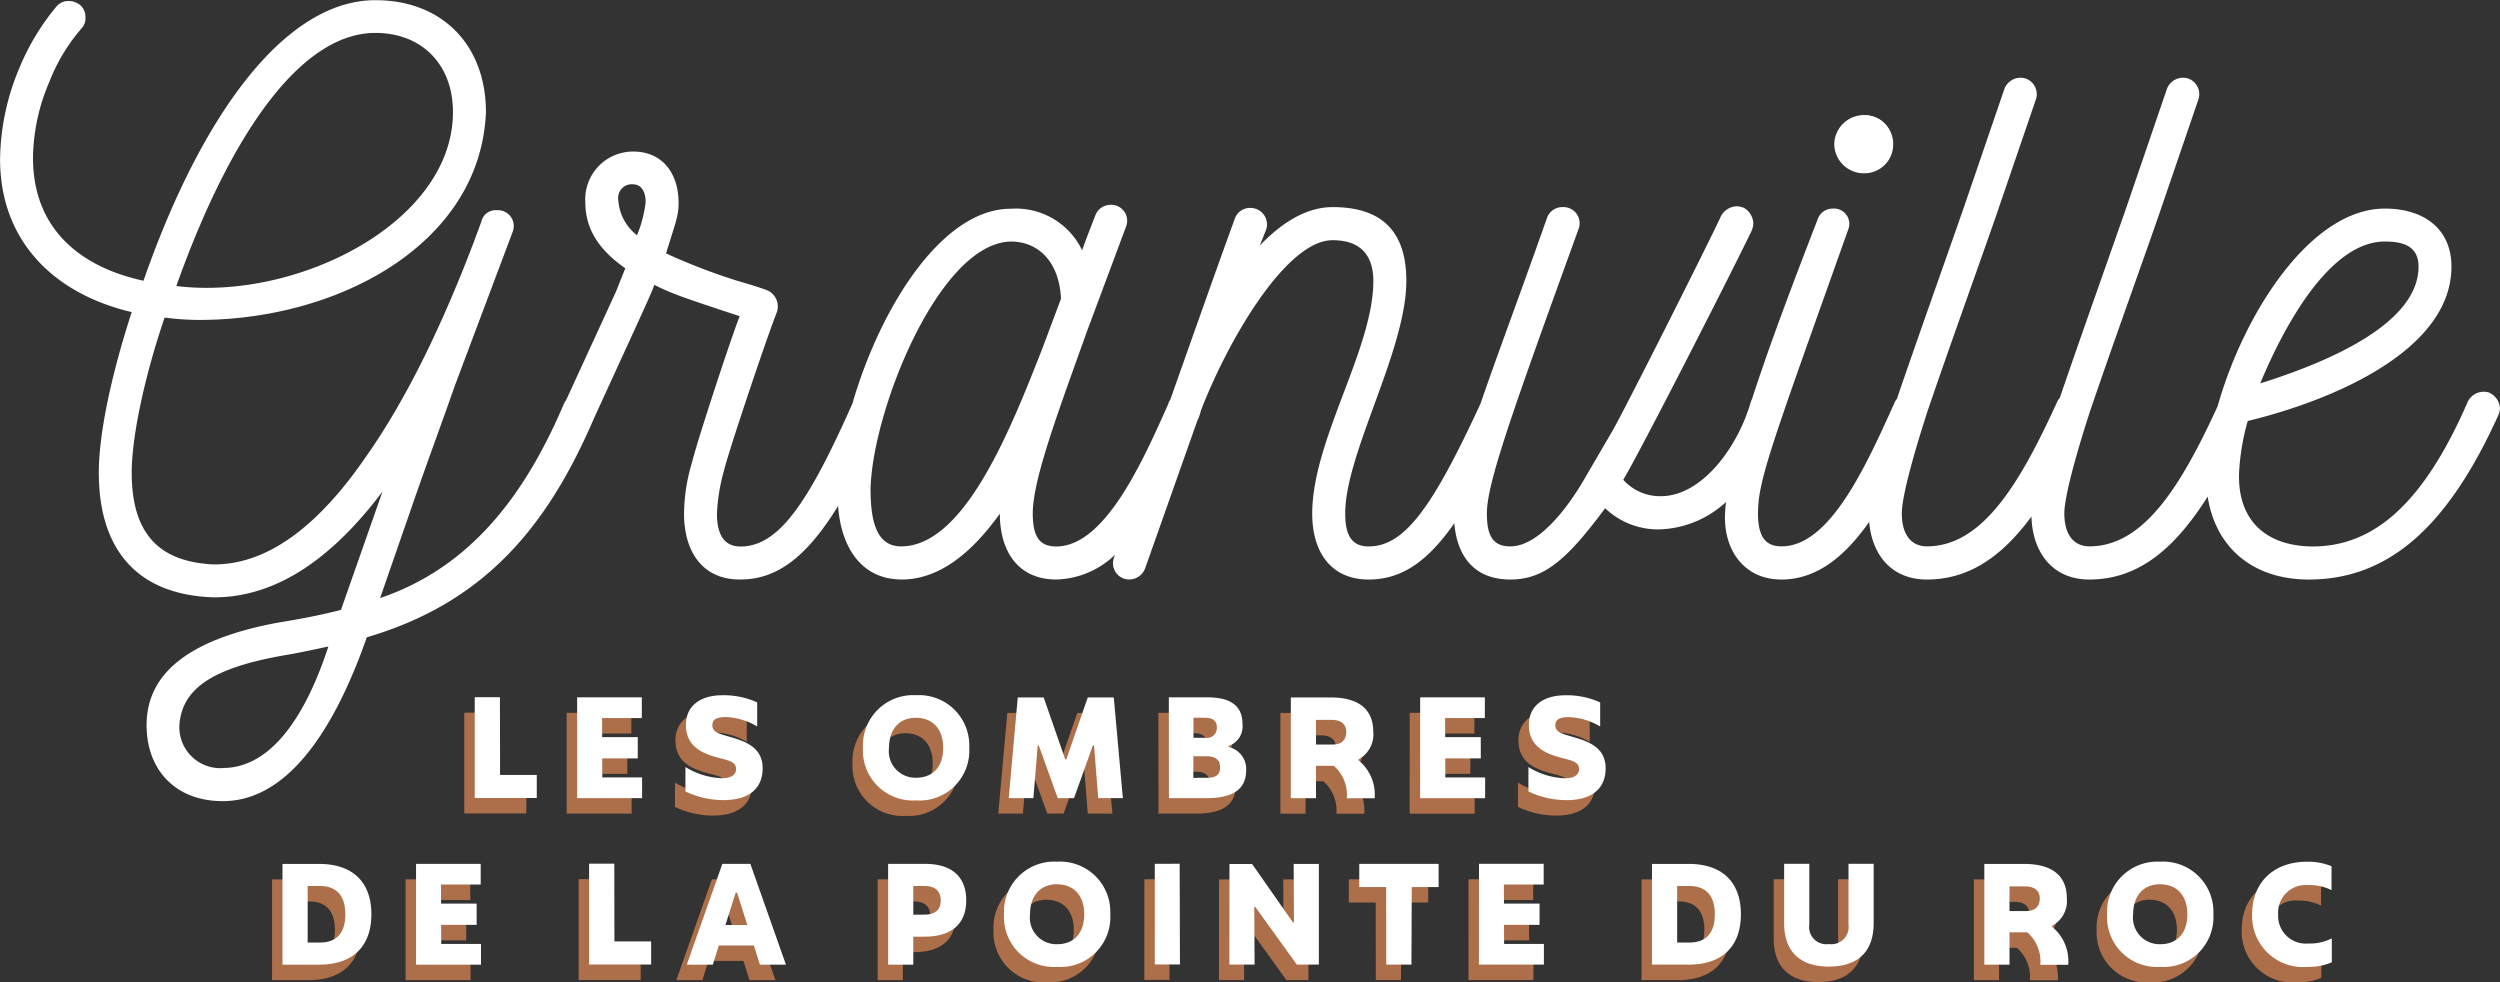<svg xmlns="http://www.w3.org/2000/svg" xmlns:xlink="http://www.w3.org/1999/xlink" width="228.354" height="89.73" viewBox="0 0 228.354 89.73">
  <rect x="0" y="0" width="228.354" height="89.73" fill="#333333" stroke="none"/>
  <defs>
    <clipPath id="clip-path">
      <path id="Tracé_147" data-name="Tracé 147" d="M0-113.738H228.354v-89.73H0Z" transform="translate(0 203.468)" fill="none"/>
    </clipPath>
  </defs>
  <g id="Groupe_133" data-name="Groupe 133" transform="translate(0 0)" clip-path="url(#clip-path)">
    <g id="Groupe_126" data-name="Groupe 126" transform="translate(24.848 80.125)">
      <path id="Tracé_140" data-name="Tracé 140" d="M0-11.915H3.351c3.108,0,4.77-1.7,4.77-4.6s-1.663-4.6-4.77-4.6H0Zm2.3-2.021V-19.1H3.4c1.471,0,2.34.818,2.34,2.583s-.831,2.583-2.34,2.583Zm9.9,2.021h5.934v-1.893H14.5l-.013-1.739h3.248v-1.944H14.487l-.013-1.739h3.632v-1.893H12.2Zm15.807-.013h5.666v-2.11H30.32l-.013-7.1h-2.3Zm15.6.013h2.379l-3.248-9.208H40.178l-3.248,9.208h2.379l.55-1.752h3.2Zm-3.146-3.619.934-2.954h.128l.934,2.954ZM55.32-11.915h2.3v-2.558h1.049c2.468,0,3.786-1.189,3.786-3.312,0-2.085-1.228-3.338-3.786-3.338H55.32Zm2.3-4.566V-19.1h1.023c1.023,0,1.484.524,1.484,1.317,0,.818-.46,1.3-1.484,1.3Zm13.144,4.77a4.544,4.544,0,0,0,4.847-4.8,4.587,4.587,0,0,0-4.847-4.809,4.591,4.591,0,0,0-4.86,4.809,4.561,4.561,0,0,0,4.86,4.8m0-2.072a2.422,2.422,0,0,1-2.481-2.724c0-1.727.959-2.75,2.456-2.75,1.535,0,2.494,1.023,2.494,2.75,0,1.7-.921,2.724-2.468,2.724m8.911,1.854h2.3l-.026-9.2H79.678Zm6.817.013h2.3l-.026-5.269h.09l3.8,5.269h2.008v-9.2h-2.3l.026,5.346H92.3L88.567-21.11H86.5Zm14.328,0h2.3L103.151-19h2.455v-2.123H98.355V-19h2.455Zm8.464,0h5.934v-1.893h-3.632l-.013-1.739h3.248v-1.944h-3.248l-.013-1.739H115.2v-1.893h-5.909Zm15.807,0h3.351c3.108,0,4.77-1.7,4.77-4.6s-1.663-4.6-4.77-4.6h-3.351Zm2.3-2.021V-19.1h1.1c1.471,0,2.34.818,2.34,2.583s-.831,2.583-2.34,2.583Zm13.845,2.2c2.583,0,4.105-1.279,4.105-3.977v-5.41h-2.3v5.538a1.58,1.58,0,0,1-1.8,1.79,1.567,1.567,0,0,1-1.778-1.79v-5.538h-2.3v5.41c0,2.66,1.509,3.977,4.08,3.977m19.324-.166h2.545a4.051,4.051,0,0,0-1.471-3.466v-.09a2.579,2.579,0,0,0,1.343-2.532c0-2.136-1.471-3.121-3.85-3.121H155.45v9.2h2.3v-2.954h1.624a3.524,3.524,0,0,1,1.189,2.967m-2.814-4.911v-2.251h1.42c.806,0,1.343.333,1.343,1.1s-.46,1.151-1.253,1.151Zm13.775,5.1a4.544,4.544,0,0,0,4.847-4.8,4.587,4.587,0,0,0-4.847-4.809,4.591,4.591,0,0,0-4.86,4.809,4.561,4.561,0,0,0,4.86,4.8m0-2.072a2.422,2.422,0,0,1-2.481-2.724c0-1.727.959-2.75,2.456-2.75,1.535,0,2.494,1.023,2.494,2.75,0,1.7-.921,2.724-2.468,2.724m13.4,2.072a5.221,5.221,0,0,0,2.264-.422v-2.187a4.316,4.316,0,0,1-2.149.473,2.527,2.527,0,0,1-2.75-2.66,2.511,2.511,0,0,1,2.724-2.673,4.441,4.441,0,0,1,2.149.46v-2.187a5.582,5.582,0,0,0-2.238-.409c-3.057,0-5.013,1.893-5.013,4.809a4.645,4.645,0,0,0,5.013,4.8" transform="translate(0 21.315)" fill="#ad6e4a"/>
    </g>
    <g id="Groupe_127" data-name="Groupe 127" transform="translate(42.409 64.918)">
      <path id="Tracé_141" data-name="Tracé 141" d="M0-11.9H5.666v-2.11H2.315l-.013-7.1H0Zm9.353.013h5.934v-1.893H11.655l-.013-1.739H14.89v-1.944H11.642L11.629-19.2h3.632v-1.893H9.353Zm13.377.179c2.213,0,3.568-.972,3.568-2.916,0-2.136-2-2.558-3.364-2.967-.678-.2-1.228-.358-1.228-.959,0-.5.358-.742,1.228-.742a5.986,5.986,0,0,1,2.865.857v-2.2a7.366,7.366,0,0,0-3.172-.652c-2.008,0-3.338.959-3.338,2.711,0,1.88,1.356,2.519,2.6,2.9,1,.307,1.982.358,1.982,1.113,0,.537-.422.857-1.3.857a6.806,6.806,0,0,1-3.325-1.023V-12.5a8.042,8.042,0,0,0,3.491.793m17.584.026a4.544,4.544,0,0,0,4.847-4.8,4.587,4.587,0,0,0-4.847-4.809,4.591,4.591,0,0,0-4.86,4.809,4.561,4.561,0,0,0,4.86,4.8m0-2.072a2.422,2.422,0,0,1-2.481-2.724c0-1.727.959-2.75,2.455-2.75,1.535,0,2.494,1.023,2.494,2.75,0,1.7-.921,2.724-2.468,2.724m8.454,1.867h2.251l.4-4.821h.09l1.739,4.821h1.484l1.727-4.821h.1l.384,4.821h2.251l-.831-9.2H55.994l-1.957,5.653h-.1l-1.97-5.653H49.6Zm14.632,0h3.4c2.366,0,3.658-.742,3.658-2.571a2.061,2.061,0,0,0-1.6-2.1v-.1a1.887,1.887,0,0,0,1.266-1.97c0-1.5-.831-2.481-3.261-2.468H63.4ZM65.651-17.4v-1.829h1.036c.742,0,1.1.281,1.1.9a.9.9,0,0,1-1.023.934Zm-.013,3.658v-1.97h1.228c.806,0,1.215.358,1.215,1.01,0,.767-.473.959-1.279.959Zm14.02,1.867H82.2a4.051,4.051,0,0,0-1.471-3.466v-.09a2.579,2.579,0,0,0,1.343-2.532c0-2.136-1.471-3.121-3.85-3.121H74.543v9.2h2.3V-14.84h1.624a3.524,3.524,0,0,1,1.189,2.967m-2.814-4.911v-2.251h1.42c.806,0,1.343.333,1.343,1.1s-.46,1.151-1.253,1.151Zm9.511,4.9H92.29v-1.893H88.658l-.013-1.739h3.248v-1.944H88.645L88.633-19.2h3.632v-1.893H86.356Zm13.377.179c2.213,0,3.568-.972,3.568-2.916,0-2.136-2-2.558-3.364-2.967-.678-.2-1.228-.358-1.228-.959,0-.5.358-.742,1.228-.742a5.986,5.986,0,0,1,2.865.857v-2.2a7.366,7.366,0,0,0-3.172-.652c-2.008,0-3.338.959-3.338,2.711,0,1.88,1.356,2.519,2.6,2.9,1,.307,1.982.358,1.982,1.113,0,.537-.422.857-1.3.857a6.806,6.806,0,0,1-3.325-1.023V-12.5a8.042,8.042,0,0,0,3.491.793" transform="translate(0 21.286)" fill="#ad6e4a"/>
    </g>
    <g id="Groupe_128" data-name="Groupe 128" transform="translate(167.545 10.517)">
      <path id="Tracé_142" data-name="Tracé 142" d="M-3.456-6.731A2.627,2.627,0,0,0-.8-9.387a2.627,2.627,0,0,0-2.655-2.655A2.7,2.7,0,0,0-6.182-9.387,2.694,2.694,0,0,0-3.456-6.731" transform="translate(6.182 12.042)" fill="#fff"/>
    </g>
    <g id="Groupe_129" data-name="Groupe 129" transform="translate(167.877 10.539)">
      <path id="Tracé_143" data-name="Tracé 143" d="M-3.176-6.17A2.413,2.413,0,0,0-.742-8.6a2.414,2.414,0,0,0-2.434-2.434A2.475,2.475,0,0,0-5.681-8.6,2.475,2.475,0,0,0-3.176-6.17" transform="translate(5.681 11.038)" fill="#fff"/>
    </g>
    <g id="Groupe_130" data-name="Groupe 130" transform="translate(0 0)">
      <path id="Tracé_144" data-name="Tracé 144" d="M-288.274-45.478a1.623,1.623,0,0,0-2,.788c-4.008,9.234-8.589,13.386-14.46,13.243-4.294-.143-6.585-2.649-6.442-6.729a20.874,20.874,0,0,1,.769-4.65l.037-.079c7.943-1.936,18.592-6.515,18.592-14.1,0-3.435-2.5-5.3-6.084-5.3-6.766,0-12.884,9.551-15.274,18.062-3.288,7.127-6.681,12.79-11.711,12.79-1.432,0-2.291-1.074-2.291-3.007,0-1.288.787-4.509,2.362-9.377,2.076-6.084,4.152-11.81,6.156-17.538l3.722-10.88a1.516,1.516,0,0,0-.93-1.932,1.579,1.579,0,0,0-1.932.931l-3.722,10.88c-2.047,5.859-4.162,11.784-6.073,17.369a1.644,1.644,0,0,0-.183.24c-3.364,7.374-6.8,13.315-11.954,13.315-1.432,0-2.291-1.074-2.291-3.007,0-1.288.787-4.509,2.362-9.377,2.076-6.084,4.152-11.81,6.156-17.538l3.722-10.88a1.516,1.516,0,0,0-.93-1.932,1.579,1.579,0,0,0-1.933.931l-3.722,10.88c-2.056,5.884-4.18,11.834-6.1,17.44a1.69,1.69,0,0,0-.164.241c-2.649,5.87-5.941,13.243-10.379,13.243-1.5,0-2.147-.931-2.147-3.007,0-3.078,1.289-6.371,8.232-25.912a1.4,1.4,0,0,0-1.432-1.933,1.437,1.437,0,0,0-1.36,1c-1.79,4.639-4.2,10.872-5.994,16.415a.977.977,0,0,0-.088.192c-1.145,4.08-4.438,8.661-8.232,8.661a4.5,4.5,0,0,1-3.436-1.5c1.36-2.219,9.306-17.753,11.739-22.763a2.087,2.087,0,0,0,.143-.644,1.72,1.72,0,0,0-.859-1.432,2.119,2.119,0,0,0-.644-.142,1.72,1.72,0,0,0-1.432.858c-1.073,2.362-9.162,18.4-9.949,19.686l-2.505,4.294c-1.647,2.863-4.295,6.228-6.8,6.228-1.575,0-2.148-.931-2.148-3.007,0-2.721,2.148-8.8,8.375-25.984a1.476,1.476,0,0,0-1.431-2,1.493,1.493,0,0,0-1.431.93c-2.482,7.056-4.593,12.633-6.094,17.026-4.308,9.295-6.873,13.039-10.212,13.039-1.5,0-2.147-.931-2.147-3.007,0-5.512,5.583-14.889,5.583-21.259,0-3.794-1.575-6.728-6.728-6.728-2.362,0-4.581,1.36-6.657,3.507l.573-1.431a1.505,1.505,0,0,0-1.432-2,1.461,1.461,0,0,0-1.431,1c-1.57,4.307-3.683,10.289-5.894,16.533-.031.05-.068.092-.1.146l-.071.215c-2.362,5.3-5.8,13.028-10.236,13.028-1.5,0-2.147-.859-2.147-3.007,0-3.15,2.362-9.377,4.939-16.606l3.579-9.593a1.455,1.455,0,0,0-1.36-2,1.493,1.493,0,0,0-1.431.931c-.358.93-.788,2-1.217,3.22a6.706,6.706,0,0,0-6.514-3.793c-6.368,0-11.985,9.206-14.467,17.789-4.034,9.1-6.743,13.063-10.227,13.063-1.575,0-2.148-1.217-2.148-3.007a17.255,17.255,0,0,1,.644-3.937c.43-1.79,3.866-12.026,4.8-14.388a1.614,1.614,0,0,0-.859-2.076c-.787-.287-1.718-.573-2.72-.859a55.377,55.377,0,0,1-6.514-2.506c.859-2.791,1.145-3.436,1.145-4.581,0-2.863-1.575-4.724-4.152-4.724a4.368,4.368,0,0,0-4.367,4.653c0,2.649,1.5,4.509,3.651,6.013l-.859,2.147-4.551,9.9a1.943,1.943,0,0,0-.164.25c-3.579,8.447-8.59,15.032-16.822,17.824l3.006-8.662c1.36-3.937,2.649-7.373,3.793-10.666l5.3-14.1a1.45,1.45,0,0,0-1.431-2,1.344,1.344,0,0,0-1.431,1.074l-.716,1.932c-2.649,6.944-5.87,13.887-9.736,19.4-4.008,5.87-8.661,9.95-13.958,9.95-4.8-.215-7.516-2.577-7.516-8.375,0-3.579,1.36-9.377,3.006-14.173a24.919,24.919,0,0,0,3.15.215c12.741,0,25.7-6.944,26.2-18.969,0-6.156-4.009-10.237-10.093-10.237-8.16,0-15.819,10.237-21.188,25.627-5.942-1.289-10.093-4.868-10.093-11.238a18.078,18.078,0,0,1,1.5-6.944,16.657,16.657,0,0,1,2.935-4.868,1.34,1.34,0,0,0,.358-1,1.423,1.423,0,0,0-.5-1.145,1.709,1.709,0,0,0-1-.358,1.424,1.424,0,0,0-1.145.5,21.728,21.728,0,0,0-3.436,5.726,22.022,22.022,0,0,0-1.718,8.232c0,7.3,4.724,12.24,12.026,13.959-1.5,4.581-3.007,10.522-3.007,14.674,0,6.872,3.365,11.167,10.523,11.381,5.941,0,11.024-3.865,15.39-9.663l-3.794,10.808c-1.933.5-3.865.859-5.655,1.146-8.59,1.575-12.1,4.868-12.1,9.377,0,4.223,2.792,7.015,7.086,6.944,5.154-.071,9.592-5.154,13.028-14.961,10.36-3.051,16.286-9.624,20.712-19.919,4.818-10.531,5.279-11.469,5.548-12.277,1.575.787,2.362,1.074,7.8,2.863-.644,1.575-3.793,11.1-4.366,13.386a16.766,16.766,0,0,0-.716,4.653c0,3.507,1.718,6.013,5.082,6.013h.072c3.321,0,6.043-2.038,8.915-6.718.276,3.809,2.142,6.718,5.829,6.718,3.078,0,6.084-2,8.948-6.013,0,3.507,1.718,6.013,5.154,6.013a8.023,8.023,0,0,0,5.365-2.259l-.092.255a1.489,1.489,0,0,0,.93,1.932,1.556,1.556,0,0,0,1.932-1l4.741-13.411.15-.333.072-.214c.04-.121.077-.242.1-.362,2.322-6.092,7.709-15.6,12.041-15.6,2.792,0,3.722,1.645,3.722,3.722,0,6.228-5.583,14.531-5.583,21.259,0,3.507,1.718,6.013,5.154,6.013,2.936,0,5.325-1.551,7.827-5.142.249,3.042,1.841,5.142,5.115,5.142,3.078,0,5.154-1.79,8.661-6.514a6.972,6.972,0,0,0,5.011,1.932,9.376,9.376,0,0,0,6.03-2.5c-.045.38-.078.74-.09,1.069-.143,3.293,1.718,6.013,5.154,6.013,3.23,0,5.8-2.117,8.013-5.265.254,3.054,2.083,5.265,5.263,5.265,3.9,0,6.9-2.15,9.558-5.754.092,3.3,1.94,5.754,5.289,5.754,4.524,0,7.833-2.873,10.807-7.572.714,4.611,4.085,7.572,9.235,7.572,7.23,0,12.67-4.724,17.323-15.032a1.688,1.688,0,0,0,.143-.573,1.646,1.646,0,0,0-.931-1.431M-481.41-78.351c4.223,0,7.087,2.864,7.087,7.23,0,10.093-14.245,17.251-25.268,15.891,4.939-13.887,11.381-23.121,18.182-23.121m-13.815,67.143a3.741,3.741,0,0,1-4.08-4.008c.286-3.293,3.078-5.154,9.664-6.3,1.288-.215,2.577-.5,3.937-.788-2.362,7.23-5.655,11.024-9.52,11.095m37.714-48.659a4.433,4.433,0,0,1-1.719-3.293,1.242,1.242,0,0,1,1.361-1.36c.572,0,1.145.43,1.145,1.647a11.731,11.731,0,0,1-.787,3.006m24.121,28.418c-2.147,0-2.791-2.076-2.791-5.225.143-7.087,6.227-22.477,12.812-22.62,2.577,0,4.439,1.933,4.582,5.226l-1.718,4.581c-2.864,7.3-7.087,18.038-12.885,18.038m135.525-27.846c1.575,0,3.078.358,3.078,2.291,0,5.3-8.518,8.805-14.459,10.666,2.291-5.511,6.442-12.956,11.381-12.956" transform="translate(515.697 81.357)" fill="#fff"/>
    </g>
    <g id="Groupe_131" data-name="Groupe 131" transform="translate(25.802 78.712)">
      <path id="Tracé_145" data-name="Tracé 145" d="M0-11.915H3.351c3.108,0,4.77-1.7,4.77-4.6s-1.663-4.6-4.77-4.6H0Zm2.3-2.021V-19.1H3.4c1.471,0,2.34.818,2.34,2.583s-.831,2.583-2.34,2.583Zm9.9,2.021h5.934v-1.893H14.5l-.013-1.739h3.248v-1.944H14.487l-.013-1.739h3.632v-1.893H12.2Zm15.807-.013h5.666v-2.11H30.32l-.013-7.1h-2.3Zm15.6.013h2.379l-3.248-9.208H40.178l-3.248,9.208h2.379l.55-1.752h3.2Zm-3.146-3.619.934-2.954h.128l.934,2.954ZM55.32-11.915h2.3v-2.558h1.049c2.468,0,3.786-1.189,3.786-3.312,0-2.085-1.228-3.338-3.786-3.338H55.32Zm2.3-4.566V-19.1h1.023c1.023,0,1.484.524,1.484,1.317,0,.818-.46,1.3-1.484,1.3Zm13.144,4.77a4.544,4.544,0,0,0,4.847-4.8,4.587,4.587,0,0,0-4.847-4.809,4.591,4.591,0,0,0-4.86,4.809,4.561,4.561,0,0,0,4.86,4.8m0-2.072a2.422,2.422,0,0,1-2.481-2.724c0-1.727.959-2.75,2.456-2.75,1.535,0,2.494,1.023,2.494,2.75,0,1.7-.921,2.724-2.468,2.724m8.911,1.854h2.3l-.026-9.2H79.678Zm6.817.013h2.3l-.026-5.269h.09l3.8,5.269h2.008v-9.2h-2.3l.026,5.346H92.3L88.567-21.11H86.5Zm14.328,0h2.3L103.151-19h2.455v-2.123H98.355V-19h2.455Zm8.464,0h5.934v-1.893h-3.632l-.013-1.739h3.248v-1.944h-3.248l-.013-1.739H115.2v-1.893h-5.909Zm15.807,0h3.351c3.108,0,4.77-1.7,4.77-4.6s-1.663-4.6-4.77-4.6h-3.351Zm2.3-2.021V-19.1h1.1c1.471,0,2.34.818,2.34,2.583s-.831,2.583-2.34,2.583Zm13.845,2.2c2.583,0,4.105-1.279,4.105-3.977v-5.41h-2.3v5.538a1.58,1.58,0,0,1-1.8,1.79,1.567,1.567,0,0,1-1.778-1.79v-5.538h-2.3v5.41c0,2.66,1.509,3.977,4.08,3.977m19.324-.166h2.545a4.051,4.051,0,0,0-1.471-3.466v-.09a2.579,2.579,0,0,0,1.343-2.532c0-2.136-1.471-3.121-3.85-3.121H155.45v9.2h2.3v-2.954h1.624a3.524,3.524,0,0,1,1.189,2.967m-2.814-4.911v-2.251h1.42c.806,0,1.343.333,1.343,1.1s-.46,1.151-1.253,1.151Zm13.775,5.1a4.544,4.544,0,0,0,4.847-4.8,4.587,4.587,0,0,0-4.847-4.809,4.591,4.591,0,0,0-4.86,4.809,4.561,4.561,0,0,0,4.86,4.8m0-2.072a2.422,2.422,0,0,1-2.481-2.724c0-1.727.959-2.75,2.456-2.75,1.535,0,2.494,1.023,2.494,2.75,0,1.7-.921,2.724-2.468,2.724m13.4,2.072a5.221,5.221,0,0,0,2.264-.422v-2.187a4.316,4.316,0,0,1-2.149.473,2.527,2.527,0,0,1-2.75-2.66,2.511,2.511,0,0,1,2.724-2.673,4.441,4.441,0,0,1,2.149.46v-2.187a5.582,5.582,0,0,0-2.238-.409c-3.057,0-5.013,1.893-5.013,4.809a4.645,4.645,0,0,0,5.013,4.8" transform="translate(0 21.315)" fill="#fff"/>
    </g>
    <g id="Groupe_132" data-name="Groupe 132" transform="translate(43.363 63.505)">
      <path id="Tracé_146" data-name="Tracé 146" d="M0-11.9H5.666v-2.11H2.315l-.013-7.1H0Zm9.353.013h5.934v-1.893H11.655l-.013-1.739H14.89v-1.944H11.642L11.629-19.2h3.632v-1.893H9.353Zm13.377.179c2.213,0,3.568-.972,3.568-2.916,0-2.136-2-2.558-3.364-2.967-.678-.2-1.228-.358-1.228-.959,0-.5.358-.742,1.228-.742a5.986,5.986,0,0,1,2.865.857v-2.2a7.366,7.366,0,0,0-3.172-.652c-2.008,0-3.338.959-3.338,2.711,0,1.88,1.356,2.519,2.6,2.9,1,.307,1.982.358,1.982,1.113,0,.537-.422.857-1.3.857a6.806,6.806,0,0,1-3.325-1.023V-12.5a8.042,8.042,0,0,0,3.491.793m17.584.026a4.544,4.544,0,0,0,4.847-4.8,4.587,4.587,0,0,0-4.847-4.809,4.591,4.591,0,0,0-4.86,4.809,4.561,4.561,0,0,0,4.86,4.8m0-2.072a2.422,2.422,0,0,1-2.481-2.724c0-1.727.959-2.75,2.455-2.75,1.535,0,2.494,1.023,2.494,2.75,0,1.7-.921,2.724-2.468,2.724m8.454,1.867h2.251l.4-4.821h.09l1.739,4.821h1.484l1.727-4.821h.1l.384,4.821h2.251l-.831-9.2H55.994l-1.957,5.653h-.1l-1.97-5.653H49.6Zm14.632,0h3.4c2.366,0,3.658-.742,3.658-2.571a2.061,2.061,0,0,0-1.6-2.1v-.1a1.887,1.887,0,0,0,1.266-1.97c0-1.5-.831-2.481-3.261-2.468H63.4ZM65.651-17.4v-1.829h1.036c.742,0,1.1.281,1.1.9a.9.9,0,0,1-1.023.934Zm-.013,3.658v-1.97h1.228c.806,0,1.215.358,1.215,1.01,0,.767-.473.959-1.279.959Zm14.02,1.867H82.2a4.051,4.051,0,0,0-1.471-3.466v-.09a2.579,2.579,0,0,0,1.343-2.532c0-2.136-1.471-3.121-3.85-3.121H74.543v9.2h2.3V-14.84h1.624a3.524,3.524,0,0,1,1.189,2.967m-2.814-4.911v-2.251h1.42c.806,0,1.343.333,1.343,1.1s-.46,1.151-1.253,1.151Zm9.511,4.9H92.29v-1.893H88.658l-.013-1.739h3.248v-1.944H88.645L88.633-19.2h3.632v-1.893H86.356Zm13.377.179c2.213,0,3.568-.972,3.568-2.916,0-2.136-2-2.558-3.364-2.967-.678-.2-1.228-.358-1.228-.959,0-.5.358-.742,1.228-.742a5.986,5.986,0,0,1,2.865.857v-2.2a7.366,7.366,0,0,0-3.172-.652c-2.008,0-3.338.959-3.338,2.711,0,1.88,1.356,2.519,2.6,2.9,1,.307,1.982.358,1.982,1.113,0,.537-.422.857-1.3.857a6.806,6.806,0,0,1-3.325-1.023V-12.5a8.042,8.042,0,0,0,3.491.793" transform="translate(0 21.286)" fill="#fff"/>
    </g>
  </g>
</svg>

